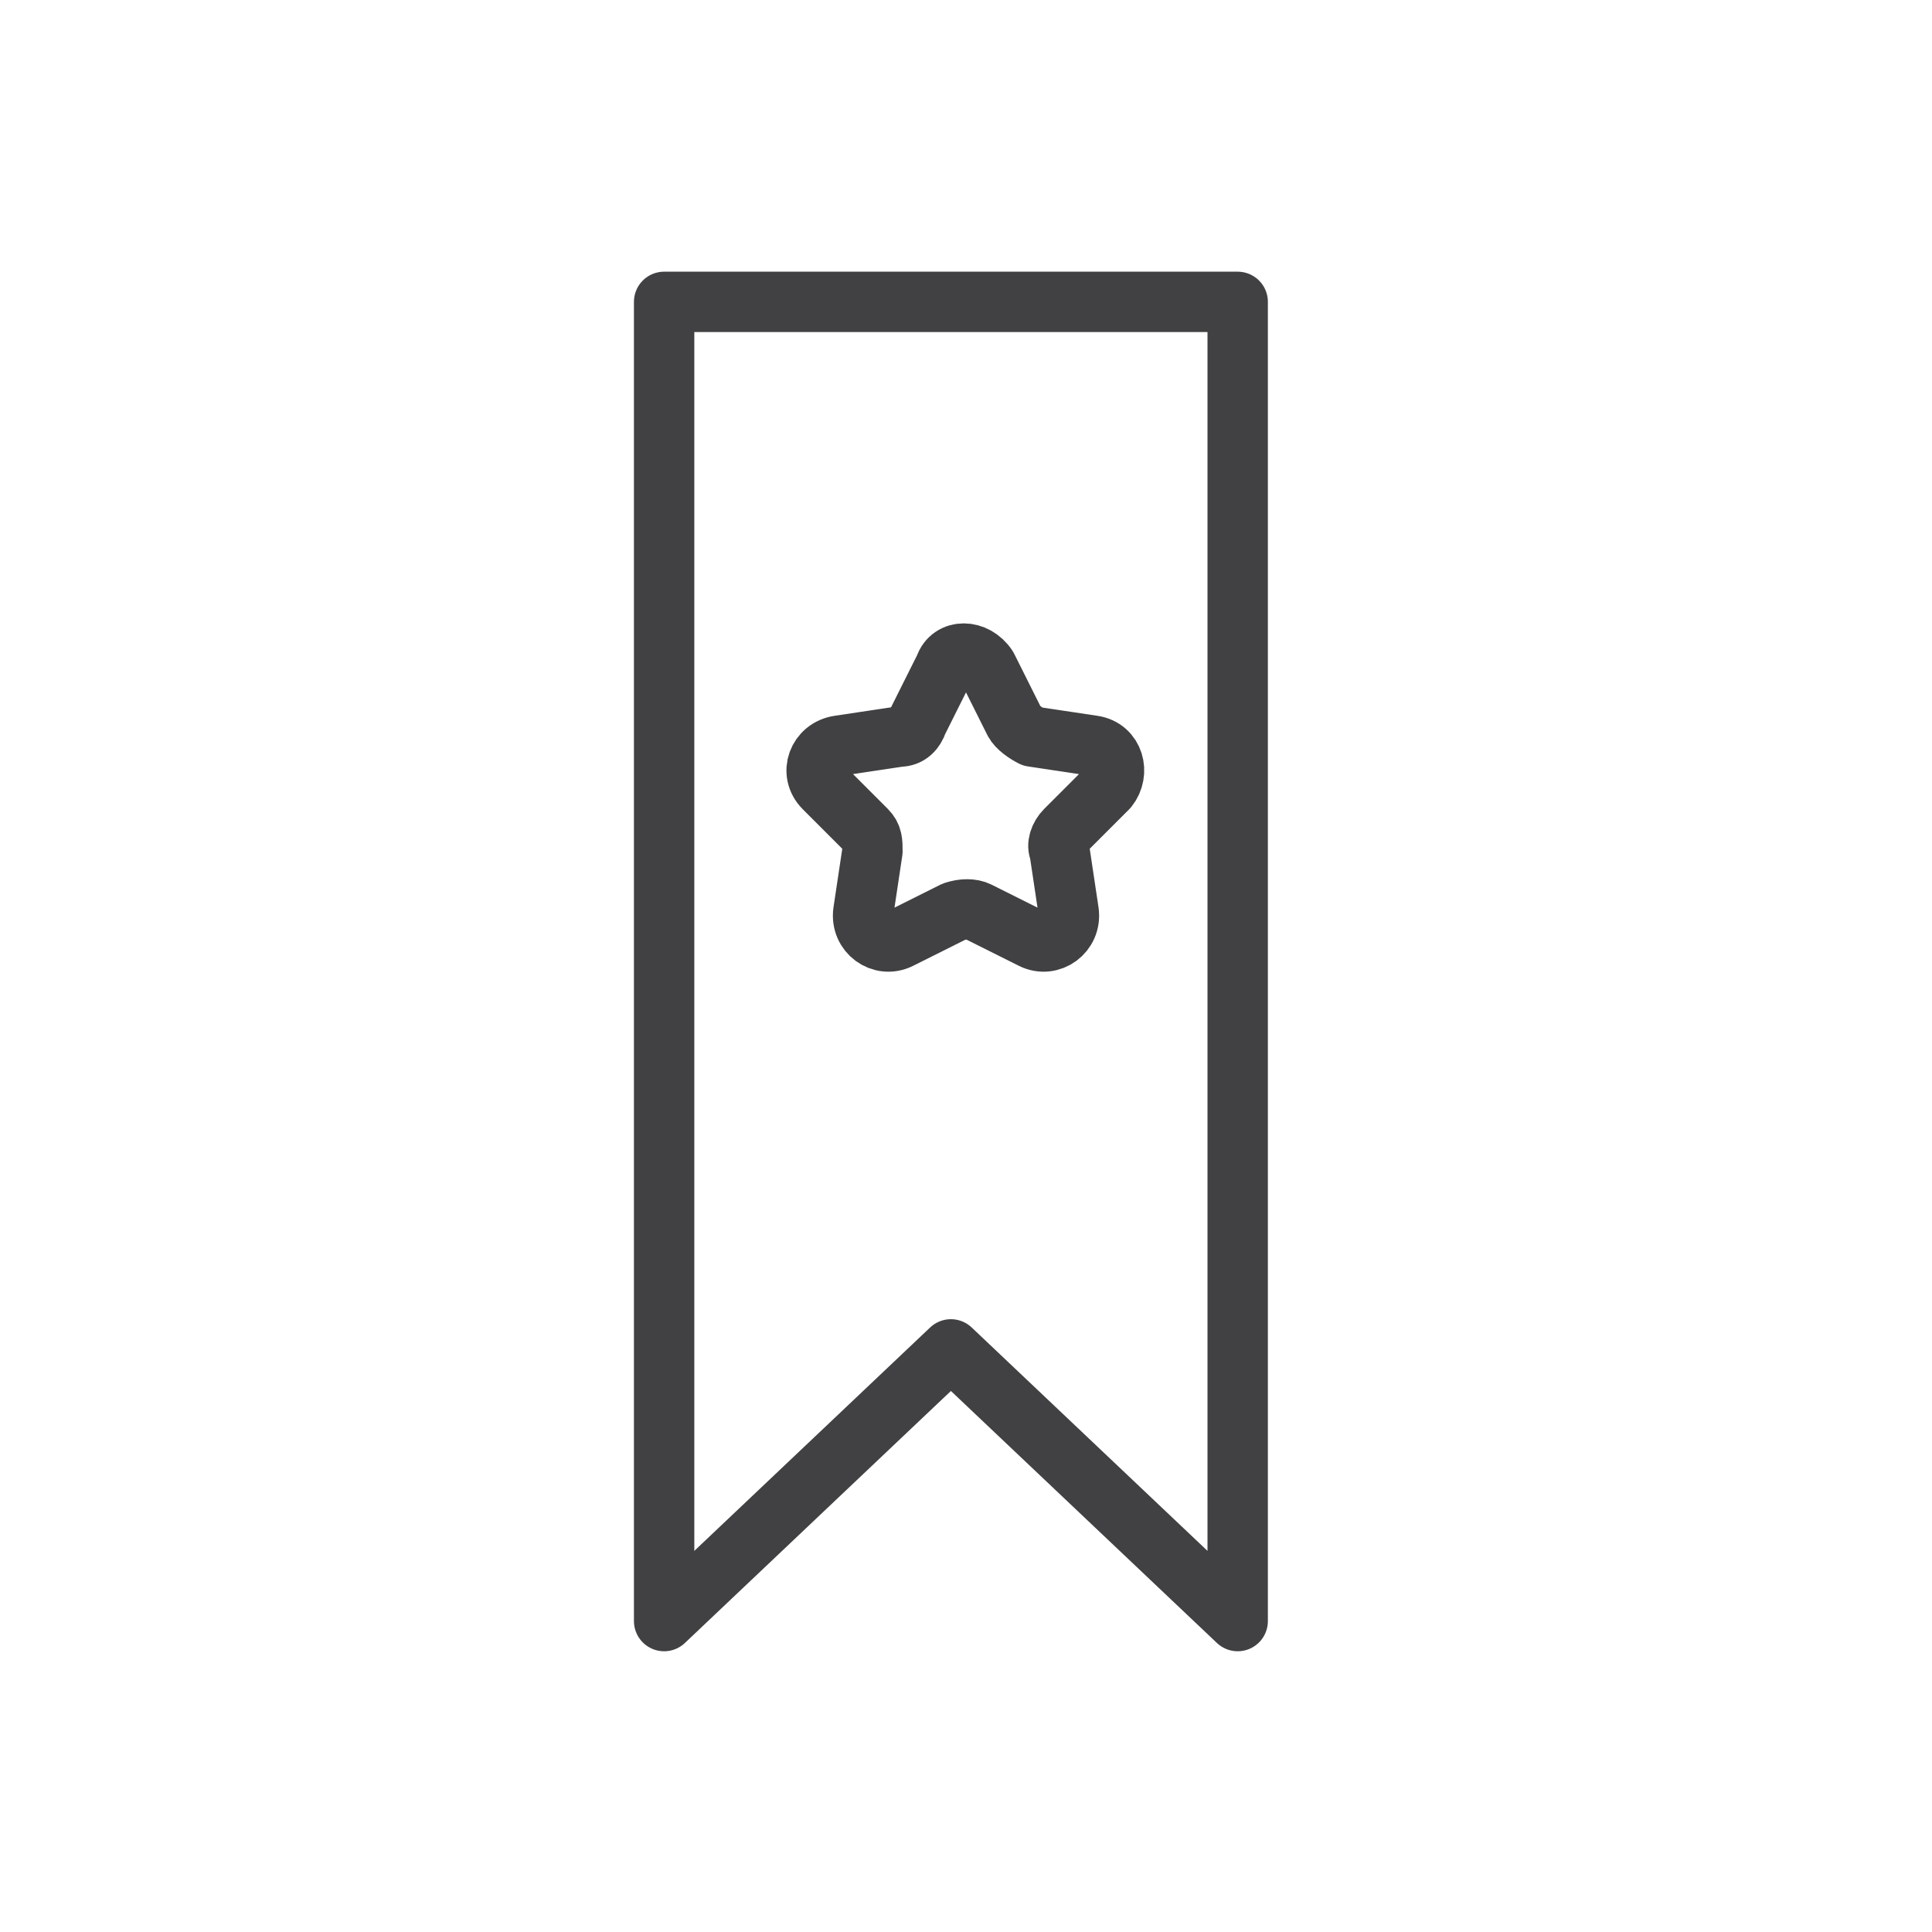 <svg width="64" height="64" viewBox="0 0 64 64" fill="none" xmlns="http://www.w3.org/2000/svg">
<path d="M32.7 22.1L33.6 23.9C33.7 24.1 34 24.3 34.2 24.4L36.2 24.7C36.9 24.8 37.1 25.6 36.7 26.1L35.3 27.5C35.1 27.7 35 28 35.1 28.2L35.4 30.2C35.5 30.9 34.8 31.4 34.2 31.1L32.4 30.2C32.2 30.1 31.9 30.1 31.6 30.2L29.8 31.1C29.2 31.4 28.5 30.9 28.6 30.2L28.9 28.2C28.9 27.9 28.9 27.7 28.7 27.5L27.3 26.1C26.8 25.6 27.1 24.8 27.8 24.7L29.8 24.4C30.1 24.4 30.3 24.2 30.4 23.9L31.3 22.1C31.5 21.5 32.3 21.5 32.7 22.1Z" stroke="#414042" stroke-width="2" stroke-miterlimit="10" stroke-linecap="round" stroke-linejoin="round"/>
<path d="M41 53.7L31.5 44.7L22 53.7V10H41V53.7Z" stroke="#414042" stroke-width="2" stroke-miterlimit="10" stroke-linecap="round" stroke-linejoin="round"/>
</svg>
